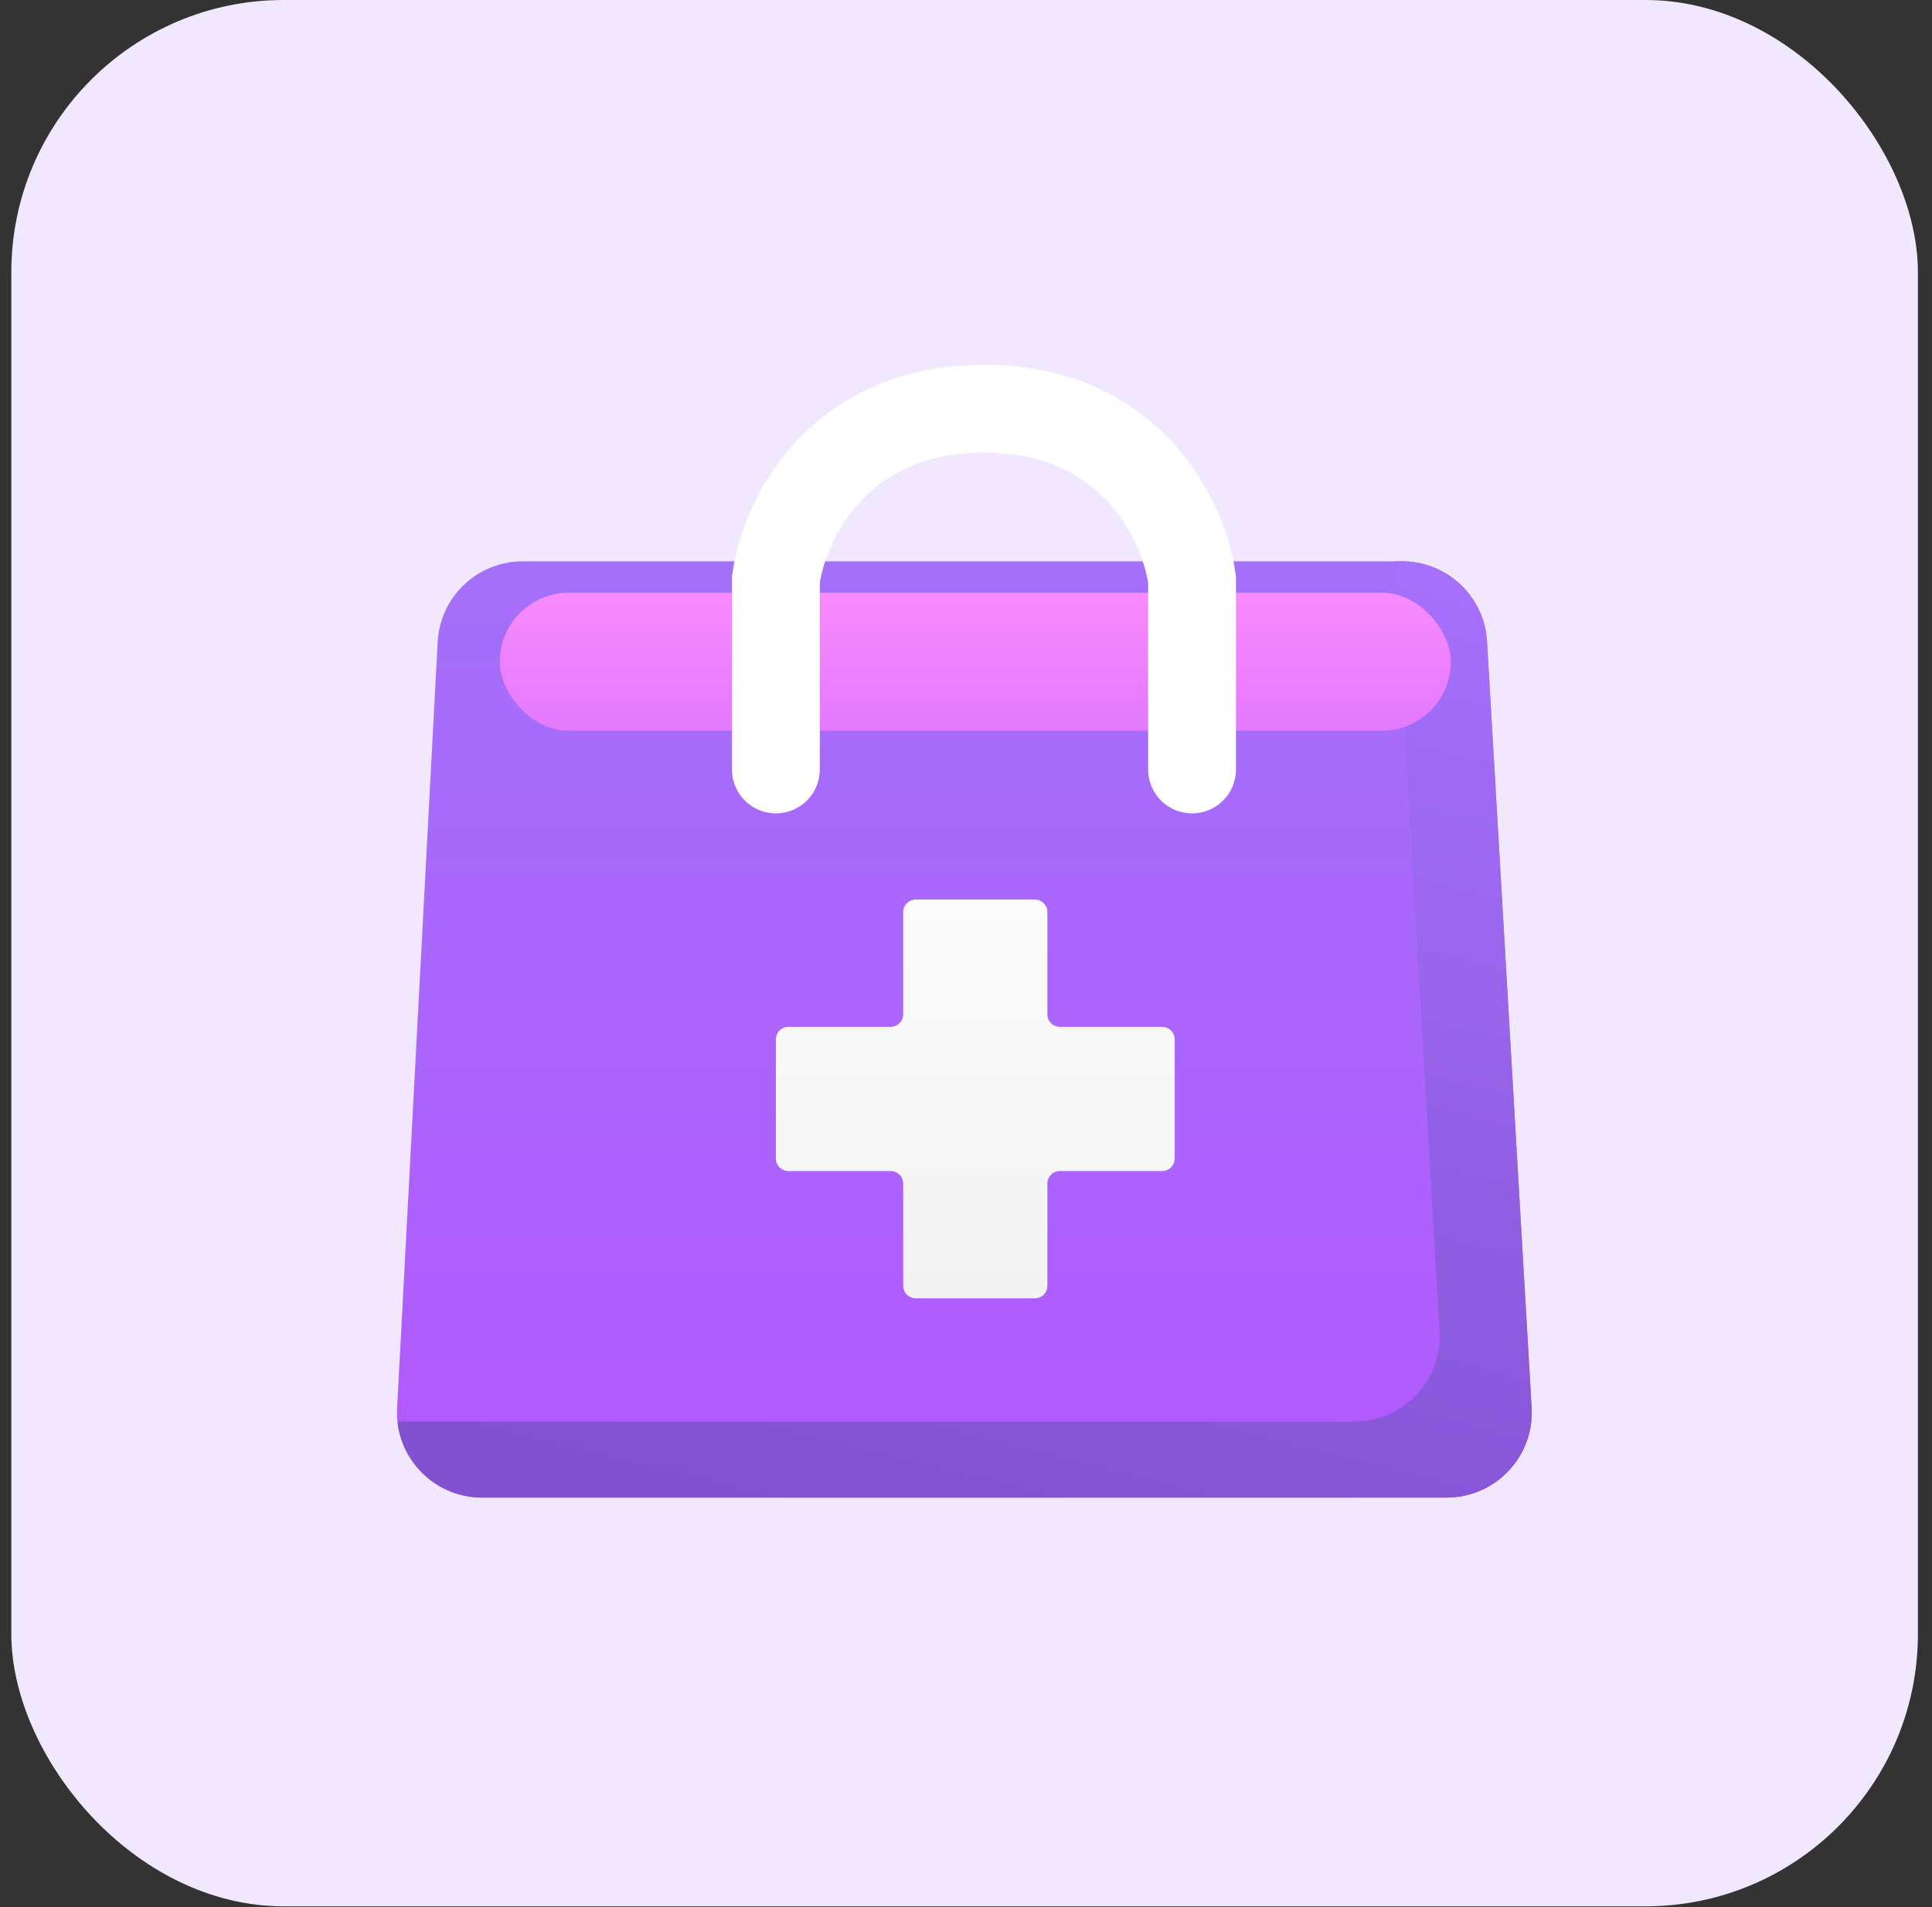 <svg width="79" height="78" viewBox="0 0 79 78" fill="none" xmlns="http://www.w3.org/2000/svg">
<rect x="0" y="0" width="79" height="78" fill="#333333" stroke="none"/>
<rect x="0.463" width="77.961" height="77.961" rx="11.137" fill="#F1E7FF"/>
<path d="M17.896 26.253C17.994 24.405 19.52 22.957 21.371 22.957H57.331C59.174 22.957 60.698 24.395 60.805 26.235L62.628 57.565C62.745 59.563 61.156 61.247 59.154 61.247H19.713C17.719 61.247 16.133 59.574 16.238 57.583L17.896 26.253Z" fill="url(#paint0_linear_260_37079)"/>
<path fill-rule="evenodd" clip-rule="evenodd" d="M16.253 58.137C16.438 59.873 17.909 61.244 19.714 61.244H59.155C61.156 61.244 62.745 59.56 62.629 57.562L60.805 26.232C60.698 24.392 59.175 22.954 57.331 22.954H57.026C57.032 23.011 57.036 23.068 57.04 23.125L58.863 54.455C58.98 56.453 57.391 58.137 55.389 58.137H16.253Z" fill="url(#paint1_linear_260_37079)"/>
<path d="M48.034 42.507C48.034 42.224 47.804 41.994 47.521 41.994H43.341C43.057 41.994 42.828 41.765 42.828 41.481V37.301C42.828 37.017 42.598 36.788 42.315 36.788H37.446C37.162 36.788 36.932 37.017 36.932 37.301V41.481C36.932 41.765 36.703 41.994 36.419 41.994H32.239C31.956 41.994 31.726 42.224 31.726 42.507V47.377C31.726 47.66 31.956 47.89 32.239 47.89H36.419C36.703 47.89 36.932 48.119 36.932 48.403V52.583C36.932 52.866 37.162 53.096 37.446 53.096H42.315C42.598 53.096 42.828 52.866 42.828 52.583V48.403C42.828 48.119 43.057 47.89 43.341 47.89H47.521C47.805 47.89 48.034 47.66 48.034 47.377L48.034 42.507Z" fill="url(#paint2_linear_260_37079)"/>
<rect x="20.435" y="24.241" width="38.889" height="5.645" rx="2.823" fill="url(#paint3_linear_260_37079)"/>
<path d="M31.726 31.468V23.707C32.032 21.376 34.163 16.714 40.235 16.714C46.306 16.714 48.437 21.376 48.743 23.707V31.468" stroke="white" stroke-width="3.591" stroke-linecap="round"/>
<defs>
<linearGradient id="paint0_linear_260_37079" x1="39.444" y1="22.957" x2="39.444" y2="61.247" gradientUnits="userSpaceOnUse">
<stop stop-color="#A470FA"/>
<stop offset="1" stop-color="#B259FE"/>
</linearGradient>
<linearGradient id="paint1_linear_260_37079" x1="54.944" y1="22.968" x2="44.631" y2="65.03" gradientUnits="userSpaceOnUse">
<stop stop-color="#A570FB"/>
<stop offset="1" stop-color="#8151D0"/>
</linearGradient>
<linearGradient id="paint2_linear_260_37079" x1="39.88" y1="36.788" x2="39.88" y2="53.096" gradientUnits="userSpaceOnUse">
<stop stop-color="#FBFBFB"/>
<stop offset="1" stop-color="#F3F3F3"/>
</linearGradient>
<linearGradient id="paint3_linear_260_37079" x1="39.879" y1="24.241" x2="39.879" y2="29.886" gradientUnits="userSpaceOnUse">
<stop stop-color="#F98AFF"/>
<stop offset="1" stop-color="#E379FF"/>
</linearGradient>
</defs>
</svg>
